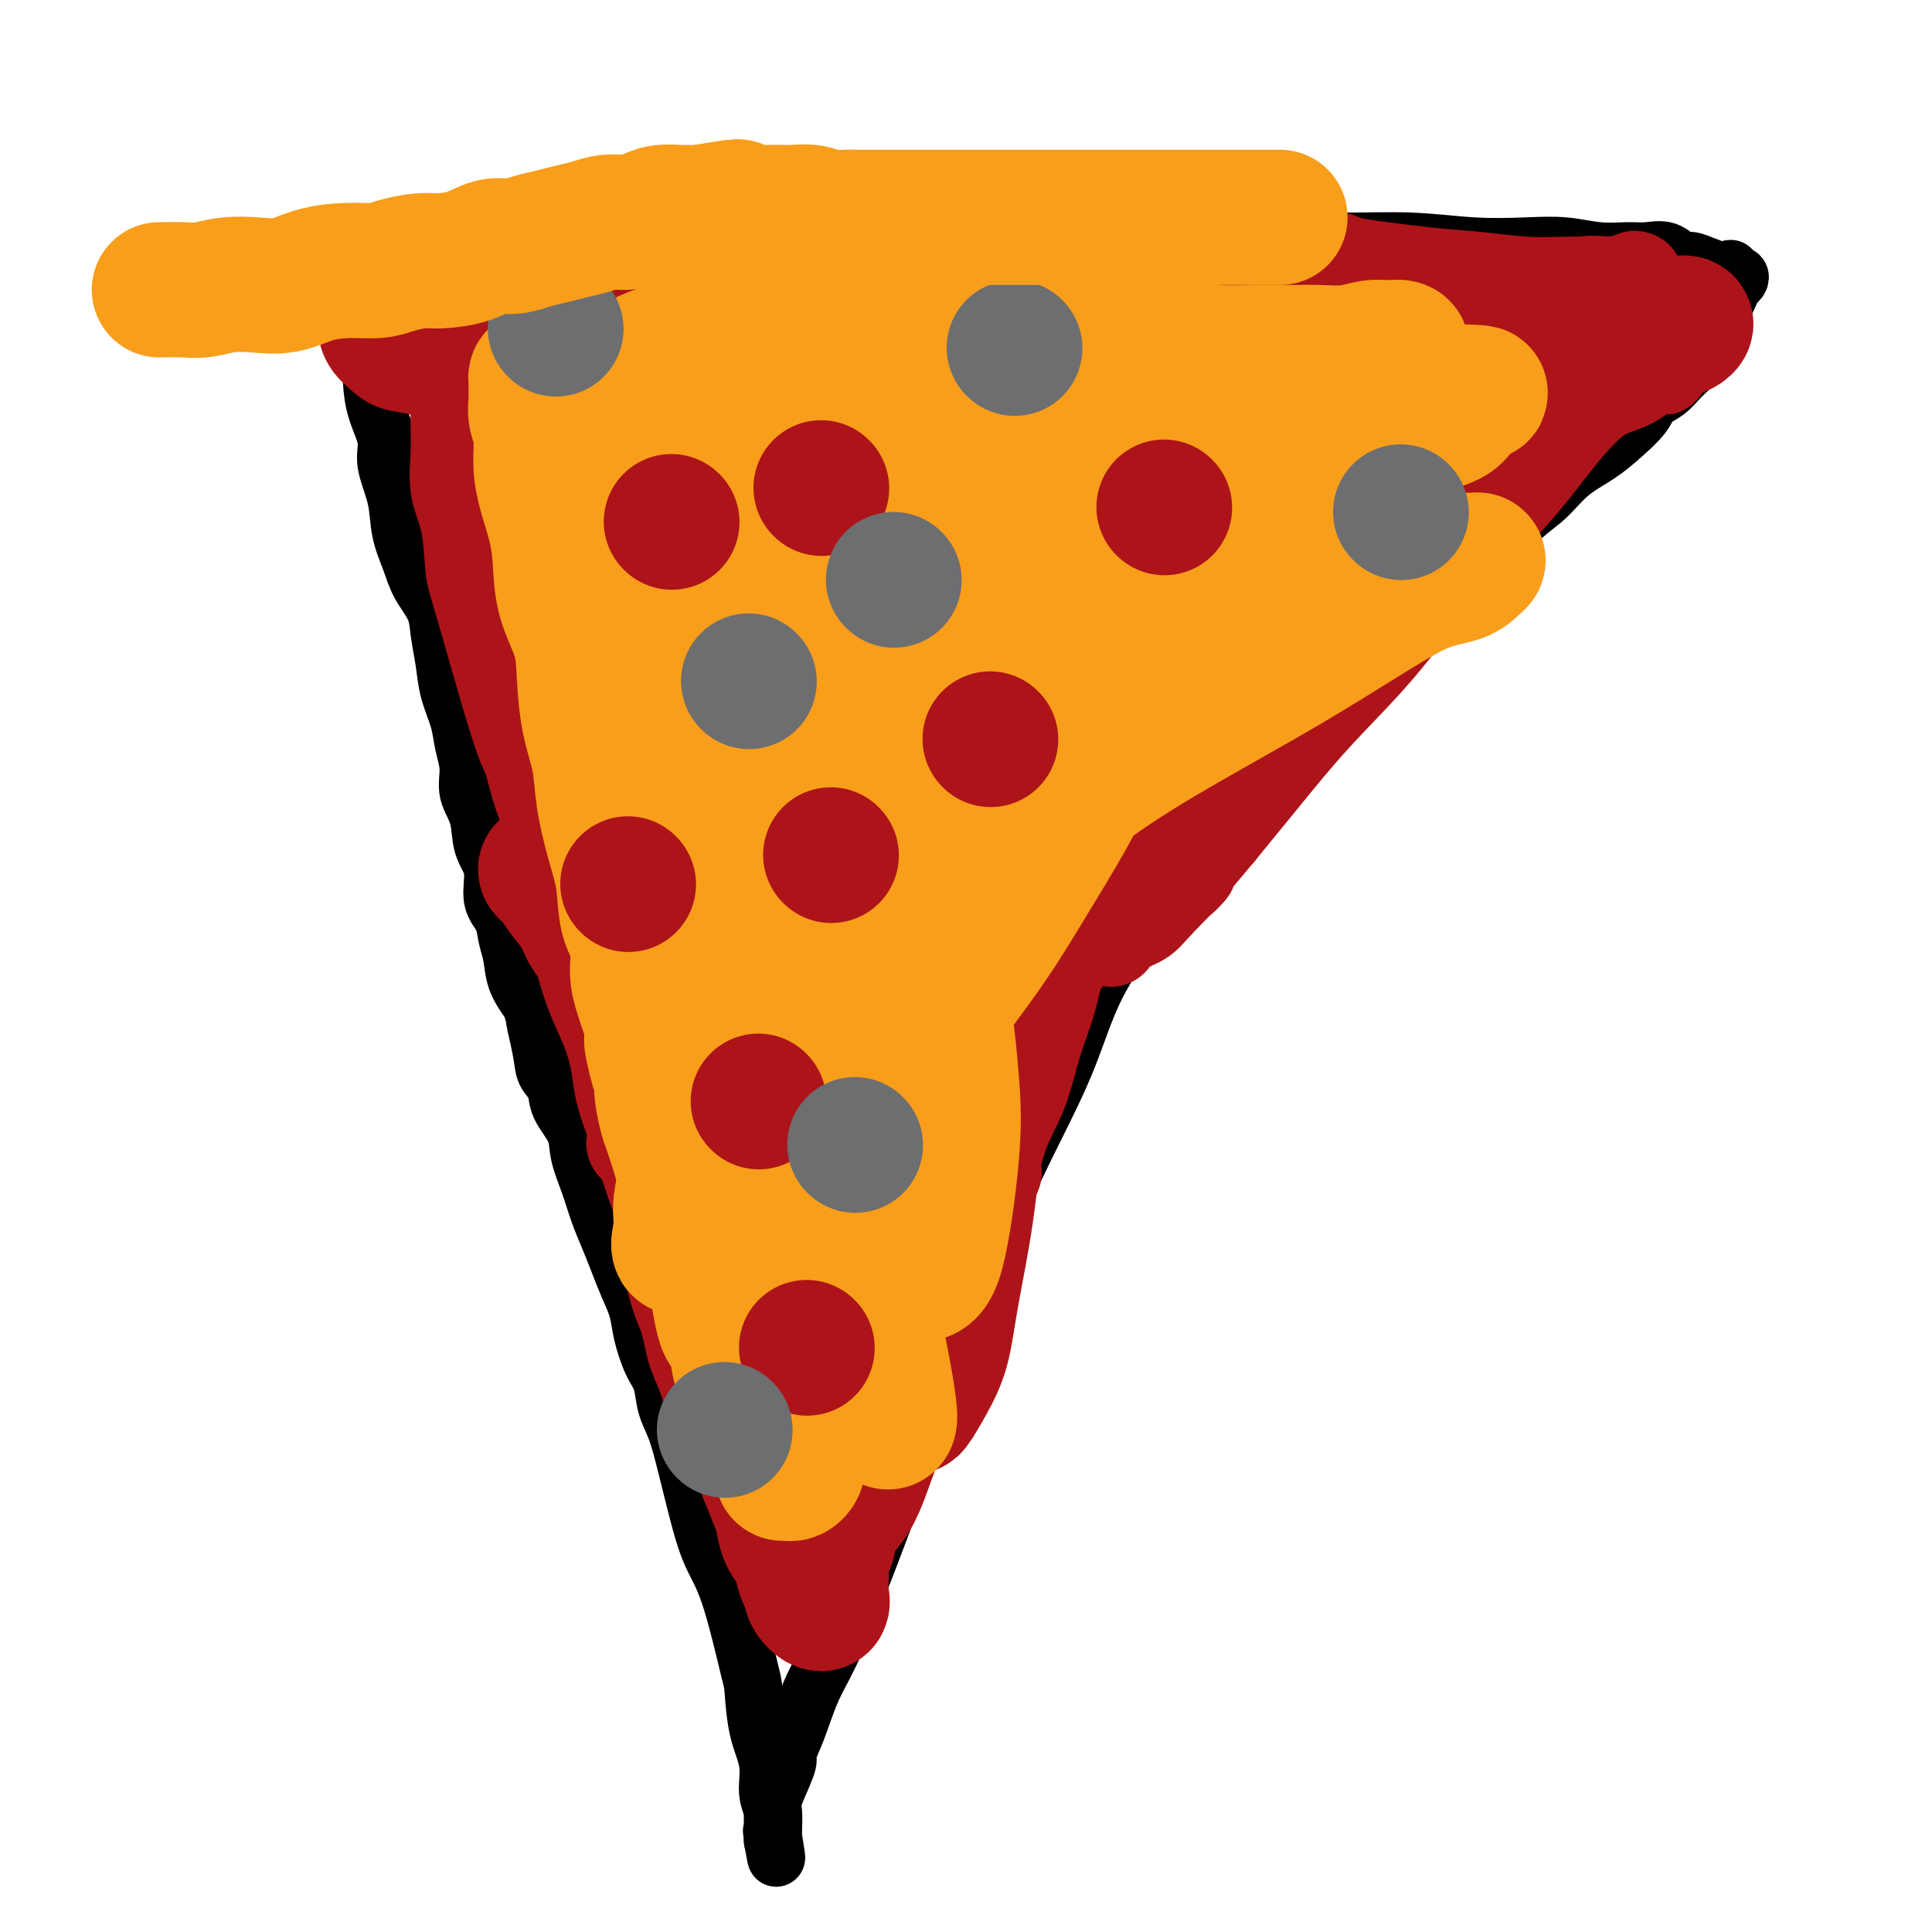 <svg viewBox='0 0 400 400' version='1.1' xmlns='http://www.w3.org/2000/svg' xmlns:xlink='http://www.w3.org/1999/xlink'><g fill='none' stroke='#000000' stroke-width='12' stroke-linecap='round' stroke-linejoin='round'><path d='M77,64c-0.003,1.661 -0.007,3.322 0,5c0.007,1.678 0.024,3.373 0,5c-0.024,1.627 -0.091,3.185 0,5c0.091,1.815 0.338,3.887 1,6c0.662,2.113 1.739,4.266 2,6c0.261,1.734 -0.293,3.050 0,5c0.293,1.950 1.434,4.534 2,7c0.566,2.466 0.557,4.815 1,7c0.443,2.185 1.337,4.207 2,6c0.663,1.793 1.094,3.356 2,5c0.906,1.644 2.288,3.370 3,5c0.712,1.630 0.754,3.166 1,5c0.246,1.834 0.697,3.967 1,6c0.303,2.033 0.457,3.968 1,6c0.543,2.032 1.473,4.162 2,6c0.527,1.838 0.651,3.383 1,5c0.349,1.617 0.925,3.305 1,5c0.075,1.695 -0.350,3.398 0,5c0.350,1.602 1.474,3.103 2,5c0.526,1.897 0.456,4.191 1,6c0.544,1.809 1.704,3.133 2,5c0.296,1.867 -0.273,4.277 0,6c0.273,1.723 1.388,2.760 2,4c0.612,1.240 0.721,2.683 1,4c0.279,1.317 0.729,2.508 1,4c0.271,1.492 0.363,3.283 1,5c0.637,1.717 1.818,3.358 3,5'/><path d='M110,208c4.351,15.835 1.727,6.422 1,4c-0.727,-2.422 0.443,2.147 1,5c0.557,2.853 0.502,3.990 1,5c0.498,1.010 1.551,1.892 2,3c0.449,1.108 0.294,2.441 1,4c0.706,1.559 2.272,3.343 3,5c0.728,1.657 0.618,3.187 1,5c0.382,1.813 1.257,3.908 2,6c0.743,2.092 1.355,4.180 2,6c0.645,1.820 1.324,3.373 2,5c0.676,1.627 1.350,3.327 2,5c0.650,1.673 1.277,3.317 2,5c0.723,1.683 1.541,3.405 2,5c0.459,1.595 0.560,3.064 1,5c0.440,1.936 1.220,4.339 2,6c0.780,1.661 1.559,2.578 2,4c0.441,1.422 0.543,3.348 1,5c0.457,1.652 1.268,3.029 2,5c0.732,1.971 1.383,4.535 2,7c0.617,2.465 1.198,4.829 2,8c0.802,3.171 1.824,7.147 3,10c1.176,2.853 2.505,4.582 4,9c1.495,4.418 3.156,11.525 4,15c0.844,3.475 0.871,3.317 1,5c0.129,1.683 0.360,5.208 1,8c0.640,2.792 1.688,4.853 2,7c0.312,2.147 -0.113,4.382 0,6c0.113,1.618 0.762,2.619 1,4c0.238,1.381 0.064,3.141 0,4c-0.064,0.859 -0.018,0.817 0,1c0.018,0.183 0.009,0.592 0,1'/><path d='M160,381c1.392,7.634 0.373,1.219 0,-1c-0.373,-2.219 -0.100,-0.243 0,0c0.100,0.243 0.026,-1.247 0,-2c-0.026,-0.753 -0.005,-0.769 0,-1c0.005,-0.231 -0.005,-0.678 0,-1c0.005,-0.322 0.024,-0.517 0,-1c-0.024,-0.483 -0.092,-1.252 0,-2c0.092,-0.748 0.345,-1.475 1,-3c0.655,-1.525 1.714,-3.847 2,-5c0.286,-1.153 -0.199,-1.135 0,-2c0.199,-0.865 1.084,-2.613 2,-5c0.916,-2.387 1.864,-5.415 3,-8c1.136,-2.585 2.459,-4.729 4,-8c1.541,-3.271 3.300,-7.671 5,-12c1.700,-4.329 3.343,-8.588 5,-13c1.657,-4.412 3.329,-8.977 5,-14c1.671,-5.023 3.340,-10.504 5,-15c1.660,-4.496 3.311,-8.008 5,-12c1.689,-3.992 3.417,-8.462 5,-13c1.583,-4.538 3.022,-9.142 5,-14c1.978,-4.858 4.497,-9.970 7,-15c2.503,-5.030 4.990,-9.977 7,-15c2.010,-5.023 3.541,-10.122 6,-15c2.459,-4.878 5.845,-9.537 9,-14c3.155,-4.463 6.077,-8.732 9,-13'/><path d='M245,177c4.460,-6.554 6.610,-9.440 10,-13c3.390,-3.560 8.019,-7.793 12,-12c3.981,-4.207 7.313,-8.388 11,-12c3.687,-3.612 7.730,-6.654 11,-9c3.270,-2.346 5.767,-3.996 10,-8c4.233,-4.004 10.203,-10.363 14,-14c3.797,-3.637 5.420,-4.552 7,-6c1.580,-1.448 3.118,-3.427 5,-5c1.882,-1.573 4.107,-2.738 6,-4c1.893,-1.262 3.455,-2.620 5,-4c1.545,-1.380 3.075,-2.781 4,-4c0.925,-1.219 1.245,-2.255 2,-3c0.755,-0.745 1.946,-1.198 3,-2c1.054,-0.802 1.970,-1.951 3,-3c1.030,-1.049 2.174,-1.996 3,-3c0.826,-1.004 1.335,-2.065 2,-3c0.665,-0.935 1.488,-1.746 2,-3c0.512,-1.254 0.715,-2.952 1,-4c0.285,-1.048 0.652,-1.447 1,-2c0.348,-0.553 0.676,-1.259 1,-2c0.324,-0.741 0.644,-1.518 1,-2c0.356,-0.482 0.750,-0.668 1,-1c0.250,-0.332 0.357,-0.809 0,-1c-0.357,-0.191 -1.179,-0.095 -2,0'/><path d='M358,57c0.957,-2.735 -0.152,-0.573 -1,0c-0.848,0.573 -1.437,-0.442 -2,-1c-0.563,-0.558 -1.102,-0.657 -2,-1c-0.898,-0.343 -2.156,-0.929 -3,-1c-0.844,-0.071 -1.273,0.374 -2,0c-0.727,-0.374 -1.753,-1.568 -3,-2c-1.247,-0.432 -2.716,-0.102 -4,0c-1.284,0.102 -2.382,-0.024 -4,0c-1.618,0.024 -3.756,0.199 -6,0c-2.244,-0.199 -4.595,-0.771 -7,-1c-2.405,-0.229 -4.863,-0.116 -8,0c-3.137,0.116 -6.952,0.235 -11,0c-4.048,-0.235 -8.328,-0.823 -13,-1c-4.672,-0.177 -9.735,0.059 -15,0c-5.265,-0.059 -10.731,-0.411 -16,-1c-5.269,-0.589 -10.341,-1.416 -15,-2c-4.659,-0.584 -8.906,-0.927 -13,-1c-4.094,-0.073 -8.034,0.124 -12,0c-3.966,-0.124 -7.956,-0.570 -12,-1c-4.044,-0.430 -8.140,-0.845 -12,-1c-3.860,-0.155 -7.483,-0.051 -11,0c-3.517,0.051 -6.927,0.048 -11,0c-4.073,-0.048 -8.809,-0.141 -13,0c-4.191,0.141 -7.835,0.514 -12,1c-4.165,0.486 -8.850,1.083 -13,2c-4.150,0.917 -7.766,2.154 -12,3c-4.234,0.846 -9.085,1.301 -13,2c-3.915,0.699 -6.895,1.641 -12,3c-5.105,1.359 -12.336,3.135 -16,4c-3.664,0.865 -3.761,0.819 -6,1c-2.239,0.181 -6.619,0.591 -11,1'/><path d='M67,61c-16.494,2.963 -10.228,1.869 -10,2c0.228,0.131 -5.581,1.485 -9,2c-3.419,0.515 -4.446,0.190 -6,0c-1.554,-0.190 -3.633,-0.247 -5,0c-1.367,0.247 -2.022,0.797 -2,1c0.022,0.203 0.721,0.058 1,0c0.279,-0.058 0.140,-0.029 0,0'/></g>
<g fill='none' stroke='#AD1419' stroke-width='12' stroke-linecap='round' stroke-linejoin='round'><path d='M85,73c0.549,0.570 1.099,1.139 2,2c0.901,0.861 2.154,2.013 3,3c0.846,0.987 1.284,1.809 2,3c0.716,1.191 1.708,2.752 3,5c1.292,2.248 2.882,5.184 4,8c1.118,2.816 1.765,5.512 3,9c1.235,3.488 3.060,7.768 5,12c1.940,4.232 3.996,8.416 6,13c2.004,4.584 3.957,9.568 6,15c2.043,5.432 4.177,11.314 6,17c1.823,5.686 3.335,11.178 5,17c1.665,5.822 3.483,11.974 5,17c1.517,5.026 2.732,8.927 4,13c1.268,4.073 2.588,8.317 4,12c1.412,3.683 2.914,6.803 4,10c1.086,3.197 1.755,6.471 3,10c1.245,3.529 3.066,7.313 4,11c0.934,3.687 0.981,7.276 1,11c0.019,3.724 0.009,7.582 0,10c-0.009,2.418 -0.018,3.395 0,5c0.018,1.605 0.061,3.840 0,5c-0.061,1.160 -0.226,1.247 0,2c0.226,0.753 0.844,2.171 1,3c0.156,0.829 -0.150,1.069 0,2c0.150,0.931 0.757,2.552 1,3c0.243,0.448 0.121,-0.276 0,-1'/><path d='M157,290c0.501,5.224 0.253,-1.717 0,-7c-0.253,-5.283 -0.513,-8.910 -1,-14c-0.487,-5.090 -1.202,-11.645 -2,-18c-0.798,-6.355 -1.678,-12.511 -2,-19c-0.322,-6.489 -0.086,-13.310 0,-19c0.086,-5.690 0.023,-10.250 0,-17c-0.023,-6.750 -0.006,-15.689 0,-26c0.006,-10.311 0.002,-21.994 0,-27c-0.002,-5.006 -0.000,-3.335 0,-3c0.000,0.335 0.000,-0.667 0,-1c-0.000,-0.333 -0.000,0.002 0,1c0.000,0.998 0.000,2.659 1,6c1.000,3.341 3.000,8.361 4,11c1.000,2.639 1.000,2.897 1,3c-0.000,0.103 -0.000,0.052 0,0'/></g>
<g fill='none' stroke='#AD1419' stroke-width='20' stroke-linecap='round' stroke-linejoin='round'><path d='M191,175c0.426,1.539 0.852,3.079 1,5c0.148,1.921 0.019,4.224 0,7c-0.019,2.776 0.074,6.025 0,10c-0.074,3.975 -0.314,8.676 -1,13c-0.686,4.324 -1.818,8.272 -3,13c-1.182,4.728 -2.415,10.238 -4,15c-1.585,4.762 -3.521,8.777 -5,13c-1.479,4.223 -2.502,8.654 -4,12c-1.498,3.346 -3.471,5.606 -5,8c-1.529,2.394 -2.615,4.921 -4,7c-1.385,2.079 -3.068,3.709 -4,5c-0.932,1.291 -1.112,2.242 -2,3c-0.888,0.758 -2.483,1.325 -3,2c-0.517,0.675 0.043,1.460 0,2c-0.043,0.540 -0.688,0.835 -1,1c-0.312,0.165 -0.290,0.199 0,0c0.290,-0.199 0.848,-0.631 1,-1c0.152,-0.369 -0.103,-0.673 0,-1c0.103,-0.327 0.564,-0.675 1,-1c0.436,-0.325 0.848,-0.626 1,-1c0.152,-0.374 0.043,-0.821 0,-1c-0.043,-0.179 -0.022,-0.089 0,0'/><path d='M132,237c-0.668,-0.024 -1.336,-0.048 1,-3c2.336,-2.952 7.675,-8.832 11,-12c3.325,-3.168 4.638,-3.623 7,-5c2.362,-1.377 5.775,-3.674 9,-6c3.225,-2.326 6.261,-4.680 9,-7c2.739,-2.320 5.181,-4.607 7,-7c1.819,-2.393 3.016,-4.894 4,-7c0.984,-2.106 1.753,-3.817 2,-6c0.247,-2.183 -0.030,-4.837 0,-7c0.030,-2.163 0.367,-3.836 0,-6c-0.367,-2.164 -1.438,-4.820 -2,-7c-0.562,-2.180 -0.615,-3.885 -1,-6c-0.385,-2.115 -1.101,-4.641 -2,-7c-0.899,-2.359 -1.979,-4.551 -3,-7c-1.021,-2.449 -1.982,-5.153 -3,-7c-1.018,-1.847 -2.091,-2.835 -3,-4c-0.909,-1.165 -1.654,-2.505 -2,-3c-0.346,-0.495 -0.295,-0.143 -1,0c-0.705,0.143 -2.167,0.079 -3,0c-0.833,-0.079 -1.038,-0.173 -2,0c-0.962,0.173 -2.682,0.614 -4,1c-1.318,0.386 -2.233,0.719 -3,1c-0.767,0.281 -1.386,0.512 -2,1c-0.614,0.488 -1.222,1.233 -2,2c-0.778,0.767 -1.724,1.556 -2,3c-0.276,1.444 0.118,3.543 0,6c-0.118,2.457 -0.748,5.274 -1,9c-0.252,3.726 -0.126,8.363 0,13'/><path d='M146,166c-0.398,7.056 -0.894,10.696 -1,16c-0.106,5.304 0.178,12.270 0,19c-0.178,6.730 -0.819,13.223 -1,20c-0.181,6.777 0.099,13.839 0,19c-0.099,5.161 -0.576,8.420 0,16c0.576,7.580 2.206,19.479 3,25c0.794,5.521 0.752,4.662 1,5c0.248,0.338 0.787,1.871 1,3c0.213,1.129 0.099,1.854 0,2c-0.099,0.146 -0.185,-0.285 0,-1c0.185,-0.715 0.641,-1.712 1,-2c0.359,-0.288 0.622,0.133 1,0c0.378,-0.133 0.871,-0.821 1,-1c0.129,-0.179 -0.105,0.149 0,0c0.105,-0.149 0.550,-0.776 1,-1c0.450,-0.224 0.905,-0.046 1,0c0.095,0.046 -0.170,-0.039 0,0c0.170,0.039 0.777,0.203 1,0c0.223,-0.203 0.064,-0.772 0,-1c-0.064,-0.228 -0.032,-0.114 0,0'/><path d='M102,59c-0.528,1.326 -1.056,2.652 -2,4c-0.944,1.348 -2.306,2.719 -3,4c-0.694,1.281 -0.722,2.473 -1,4c-0.278,1.527 -0.806,3.389 -1,5c-0.194,1.611 -0.054,2.971 0,4c0.054,1.029 0.021,1.726 0,3c-0.021,1.274 -0.030,3.126 0,5c0.030,1.874 0.100,3.770 0,6c-0.100,2.230 -0.371,4.793 0,7c0.371,2.207 1.384,4.058 2,7c0.616,2.942 0.835,6.976 1,9c0.165,2.024 0.274,2.037 2,8c1.726,5.963 5.067,17.874 7,24c1.933,6.126 2.456,6.465 3,8c0.544,1.535 1.108,4.267 2,7c0.892,2.733 2.112,5.469 3,8c0.888,2.531 1.444,4.859 2,7c0.556,2.141 1.112,4.094 2,6c0.888,1.906 2.107,3.763 3,5c0.893,1.237 1.461,1.853 2,3c0.539,1.147 1.051,2.824 2,4c0.949,1.176 2.337,1.851 3,3c0.663,1.149 0.602,2.771 1,4c0.398,1.229 1.257,2.065 2,3c0.743,0.935 1.372,1.967 2,3'/><path d='M134,210c2.454,4.648 1.088,3.770 1,4c-0.088,0.230 1.100,1.570 2,3c0.900,1.430 1.512,2.951 2,4c0.488,1.049 0.852,1.626 1,2c0.148,0.374 0.078,0.543 0,1c-0.078,0.457 -0.165,1.200 0,2c0.165,0.800 0.583,1.655 1,3c0.417,1.345 0.832,3.178 1,4c0.168,0.822 0.088,0.633 0,1c-0.088,0.367 -0.183,1.290 0,2c0.183,0.710 0.646,1.208 1,2c0.354,0.792 0.601,1.878 1,3c0.399,1.122 0.951,2.279 1,3c0.049,0.721 -0.405,1.005 0,2c0.405,0.995 1.671,2.701 2,4c0.329,1.299 -0.278,2.192 0,3c0.278,0.808 1.440,1.530 2,3c0.560,1.470 0.519,3.688 1,5c0.481,1.312 1.483,1.718 2,3c0.517,1.282 0.549,3.442 1,5c0.451,1.558 1.320,2.515 2,4c0.680,1.485 1.170,3.497 2,5c0.830,1.503 1.998,2.495 3,4c1.002,1.505 1.837,3.523 2,5c0.163,1.477 -0.345,2.414 0,4c0.345,1.586 1.542,3.820 2,5c0.458,1.180 0.178,1.305 0,2c-0.178,0.695 -0.254,1.959 0,3c0.254,1.041 0.838,1.857 1,3c0.162,1.143 -0.096,2.612 0,4c0.096,1.388 0.548,2.694 1,4'/><path d='M166,312c0.818,4.586 0.864,3.550 1,4c0.136,0.450 0.362,2.387 1,4c0.638,1.613 1.688,2.903 2,4c0.312,1.097 -0.113,2.000 0,3c0.113,1.000 0.763,2.096 1,3c0.237,0.904 0.060,1.616 0,2c-0.060,0.384 -0.002,0.440 0,1c0.002,0.560 -0.052,1.623 0,2c0.052,0.377 0.209,0.067 0,0c-0.209,-0.067 -0.785,0.110 -1,0c-0.215,-0.110 -0.071,-0.508 0,-1c0.071,-0.492 0.068,-1.078 0,-2c-0.068,-0.922 -0.203,-2.178 0,-3c0.203,-0.822 0.743,-1.208 1,-2c0.257,-0.792 0.232,-1.991 1,-3c0.768,-1.009 2.328,-1.829 3,-3c0.672,-1.171 0.454,-2.695 1,-4c0.546,-1.305 1.854,-2.392 3,-4c1.146,-1.608 2.130,-3.736 3,-6c0.870,-2.264 1.626,-4.665 3,-8c1.374,-3.335 3.365,-7.604 5,-11c1.635,-3.396 2.912,-5.921 4,-9c1.088,-3.079 1.985,-6.714 3,-10c1.015,-3.286 2.147,-6.225 3,-9c0.853,-2.775 1.426,-5.388 2,-8'/><path d='M202,252c5.409,-13.908 3.431,-8.177 3,-8c-0.431,0.177 0.685,-5.199 2,-9c1.315,-3.801 2.830,-6.027 4,-9c1.170,-2.973 1.994,-6.693 3,-10c1.006,-3.307 2.194,-6.201 3,-9c0.806,-2.799 1.231,-5.502 2,-7c0.769,-1.498 1.882,-1.789 3,-5c1.118,-3.211 2.240,-9.341 3,-13c0.760,-3.659 1.159,-4.848 2,-7c0.841,-2.152 2.125,-5.267 3,-8c0.875,-2.733 1.342,-5.082 2,-7c0.658,-1.918 1.508,-3.403 3,-5c1.492,-1.597 3.627,-3.304 5,-5c1.373,-1.696 1.984,-3.380 3,-5c1.016,-1.620 2.437,-3.177 4,-5c1.563,-1.823 3.268,-3.911 5,-6c1.732,-2.089 3.491,-4.178 5,-6c1.509,-1.822 2.766,-3.376 4,-5c1.234,-1.624 2.444,-3.319 4,-5c1.556,-1.681 3.458,-3.348 5,-5c1.542,-1.652 2.724,-3.288 4,-5c1.276,-1.712 2.648,-3.498 4,-5c1.352,-1.502 2.686,-2.719 4,-4c1.314,-1.281 2.609,-2.627 4,-4c1.391,-1.373 2.878,-2.774 4,-4c1.122,-1.226 1.878,-2.279 3,-3c1.122,-0.721 2.610,-1.111 4,-2c1.390,-0.889 2.682,-2.278 4,-3c1.318,-0.722 2.662,-0.778 4,-1c1.338,-0.222 2.669,-0.611 4,-1'/><path d='M309,81c3.007,-1.265 2.525,-0.926 3,-1c0.475,-0.074 1.905,-0.559 3,-1c1.095,-0.441 1.853,-0.836 3,-1c1.147,-0.164 2.684,-0.096 4,0c1.316,0.096 2.412,0.222 3,0c0.588,-0.222 0.669,-0.791 2,-1c1.331,-0.209 3.914,-0.056 5,0c1.086,0.056 0.676,0.016 1,0c0.324,-0.016 1.381,-0.008 2,0c0.619,0.008 0.801,0.016 1,0c0.199,-0.016 0.415,-0.057 1,0c0.585,0.057 1.539,0.212 2,0c0.461,-0.212 0.429,-0.789 1,-1c0.571,-0.211 1.745,-0.054 2,0c0.255,0.054 -0.408,0.007 0,0c0.408,-0.007 1.888,0.027 2,0c0.112,-0.027 -1.143,-0.116 -2,0c-0.857,0.116 -1.314,0.438 -2,1c-0.686,0.562 -1.600,1.364 -3,2c-1.400,0.636 -3.286,1.106 -5,2c-1.714,0.894 -3.257,2.211 -5,4c-1.743,1.789 -3.687,4.051 -6,7c-2.313,2.949 -4.997,6.584 -9,11c-4.003,4.416 -9.327,9.611 -14,15c-4.673,5.389 -8.696,10.970 -13,16c-4.304,5.030 -8.890,9.508 -13,14c-4.110,4.492 -7.746,8.998 -11,13c-3.254,4.002 -6.127,7.501 -9,11'/><path d='M252,172c-12.647,14.965 -6.766,8.879 -6,8c0.766,-0.879 -3.584,3.451 -6,6c-2.416,2.549 -2.898,3.318 -4,4c-1.102,0.682 -2.825,1.277 -4,2c-1.175,0.723 -1.801,1.575 -2,2c-0.199,0.425 0.028,0.422 0,0c-0.028,-0.422 -0.311,-1.262 0,-2c0.311,-0.738 1.217,-1.372 2,-2c0.783,-0.628 1.443,-1.250 3,-3c1.557,-1.750 4.013,-4.628 6,-7c1.987,-2.372 3.507,-4.237 8,-11c4.493,-6.763 11.959,-18.423 16,-24c4.041,-5.577 4.657,-5.070 7,-8c2.343,-2.930 6.413,-9.297 10,-14c3.587,-4.703 6.689,-7.743 10,-11c3.311,-3.257 6.829,-6.730 10,-10c3.171,-3.270 5.995,-6.337 9,-9c3.005,-2.663 6.192,-4.922 9,-7c2.808,-2.078 5.236,-3.975 7,-6c1.764,-2.025 2.864,-4.178 4,-6c1.136,-1.822 2.307,-3.313 3,-4c0.693,-0.687 0.907,-0.571 1,-1c0.093,-0.429 0.066,-1.402 0,-2c-0.066,-0.598 -0.172,-0.820 0,-1c0.172,-0.180 0.623,-0.318 0,0c-0.623,0.318 -2.321,1.091 -4,2c-1.679,0.909 -3.340,1.955 -5,3'/><path d='M326,71c-2.315,1.271 -3.601,2.448 -6,4c-2.399,1.552 -5.911,3.477 -10,6c-4.089,2.523 -8.756,5.643 -14,9c-5.244,3.357 -11.067,6.952 -17,11c-5.933,4.048 -11.978,8.548 -18,13c-6.022,4.452 -12.022,8.857 -17,13c-4.978,4.143 -8.933,8.024 -12,11c-3.067,2.976 -5.245,5.046 -7,7c-1.755,1.954 -3.086,3.792 -4,5c-0.914,1.208 -1.411,1.785 -1,2c0.411,0.215 1.730,0.066 2,0c0.270,-0.066 -0.510,-0.051 1,-1c1.510,-0.949 5.310,-2.862 9,-5c3.690,-2.138 7.270,-4.501 13,-8c5.730,-3.499 13.610,-8.134 21,-13c7.390,-4.866 14.290,-9.964 21,-14c6.710,-4.036 13.231,-7.010 18,-10c4.769,-2.990 7.788,-5.995 10,-8c2.212,-2.005 3.617,-3.009 5,-4c1.383,-0.991 2.743,-1.969 4,-3c1.257,-1.031 2.411,-2.116 3,-3c0.589,-0.884 0.615,-1.566 1,-2c0.385,-0.434 1.131,-0.619 2,-2c0.869,-1.381 1.863,-3.959 2,-5c0.137,-1.041 -0.581,-0.545 0,-1c0.581,-0.455 2.461,-1.862 3,-3c0.539,-1.138 -0.262,-2.007 0,-3c0.262,-0.993 1.586,-2.112 2,-3c0.414,-0.888 -0.081,-1.547 0,-2c0.081,-0.453 0.737,-0.701 1,-1c0.263,-0.299 0.131,-0.650 0,-1'/><path d='M338,60c1.535,-3.784 -0.129,-1.745 -1,-1c-0.871,0.745 -0.950,0.196 -2,0c-1.050,-0.196 -3.071,-0.041 -5,0c-1.929,0.041 -3.766,-0.034 -6,0c-2.234,0.034 -4.866,0.178 -8,0c-3.134,-0.178 -6.768,-0.676 -10,-1c-3.232,-0.324 -6.060,-0.472 -11,-1c-4.940,-0.528 -11.993,-1.436 -15,-2c-3.007,-0.564 -1.969,-0.785 -3,-1c-1.031,-0.215 -4.130,-0.426 -7,-1c-2.870,-0.574 -5.511,-1.513 -8,-2c-2.489,-0.487 -4.827,-0.523 -8,-1c-3.173,-0.477 -7.182,-1.396 -11,-2c-3.818,-0.604 -7.446,-0.894 -11,-1c-3.554,-0.106 -7.033,-0.028 -10,0c-2.967,0.028 -5.420,0.008 -8,0c-2.580,-0.008 -5.285,-0.003 -8,0c-2.715,0.003 -5.440,0.004 -8,0c-2.560,-0.004 -4.955,-0.012 -8,0c-3.045,0.012 -6.739,0.045 -10,0c-3.261,-0.045 -6.088,-0.166 -9,0c-2.912,0.166 -5.909,0.621 -9,1c-3.091,0.379 -6.277,0.683 -9,1c-2.723,0.317 -4.982,0.648 -8,1c-3.018,0.352 -6.795,0.724 -10,1c-3.205,0.276 -5.837,0.455 -9,1c-3.163,0.545 -6.858,1.455 -10,2c-3.142,0.545 -5.730,0.724 -8,1c-2.270,0.276 -4.220,0.650 -6,1c-1.780,0.350 -3.390,0.675 -5,1'/><path d='M97,57c-12.332,1.424 -6.162,-0.016 -5,0c1.162,0.016 -2.683,1.488 -5,2c-2.317,0.512 -3.104,0.063 -4,0c-0.896,-0.063 -1.901,0.258 -3,1c-1.099,0.742 -2.292,1.903 -3,3c-0.708,1.097 -0.930,2.128 -1,3c-0.070,0.872 0.013,1.586 0,2c-0.013,0.414 -0.122,0.530 0,1c0.122,0.470 0.475,1.295 1,2c0.525,0.705 1.221,1.292 2,2c0.779,0.708 1.642,1.538 3,2c1.358,0.462 3.211,0.555 5,1c1.789,0.445 3.515,1.241 6,2c2.485,0.759 5.729,1.481 9,2c3.271,0.519 6.568,0.837 11,1c4.432,0.163 10.000,0.173 16,0c6.000,-0.173 12.431,-0.529 19,-1c6.569,-0.471 13.274,-1.056 20,-2c6.726,-0.944 13.471,-2.247 20,-3c6.529,-0.753 12.841,-0.957 19,-1c6.159,-0.043 12.164,0.076 18,0c5.836,-0.076 11.504,-0.345 17,0c5.496,0.345 10.822,1.305 16,2c5.178,0.695 10.210,1.124 15,2c4.790,0.876 9.340,2.199 14,3c4.660,0.801 9.431,1.079 13,2c3.569,0.921 5.936,2.484 8,3c2.064,0.516 3.825,-0.015 5,0c1.175,0.015 1.764,0.576 2,1c0.236,0.424 0.118,0.712 0,1'/><path d='M315,88c11.146,2.161 2.510,0.562 -2,0c-4.510,-0.562 -4.895,-0.088 -7,0c-2.105,0.088 -5.929,-0.211 -10,-1c-4.071,-0.789 -8.390,-2.068 -14,-3c-5.610,-0.932 -12.510,-1.519 -20,-2c-7.490,-0.481 -15.571,-0.858 -22,-1c-6.429,-0.142 -11.207,-0.049 -23,0c-11.793,0.049 -30.601,0.054 -41,0c-10.399,-0.054 -12.390,-0.168 -16,0c-3.610,0.168 -8.838,0.619 -13,1c-4.162,0.381 -7.258,0.692 -10,1c-2.742,0.308 -5.130,0.614 -7,1c-1.870,0.386 -3.221,0.852 -3,1c0.221,0.148 2.014,-0.022 3,0c0.986,0.022 1.164,0.237 4,0c2.836,-0.237 8.328,-0.925 16,-2c7.672,-1.075 17.523,-2.537 28,-4c10.477,-1.463 21.578,-2.928 32,-4c10.422,-1.072 20.163,-1.751 28,-2c7.837,-0.249 13.768,-0.067 19,0c5.232,0.067 9.763,0.018 13,0c3.237,-0.018 5.178,-0.005 7,0c1.822,0.005 3.524,0.003 3,0c-0.524,-0.003 -3.273,-0.006 -8,0c-4.727,0.006 -11.432,0.022 -20,0c-8.568,-0.022 -18.999,-0.083 -30,0c-11.001,0.083 -22.572,0.309 -33,1c-10.428,0.691 -19.714,1.845 -29,3'/><path d='M160,77c-22.335,0.952 -18.174,1.333 -19,2c-0.826,0.667 -6.640,1.620 -10,2c-3.360,0.380 -4.267,0.187 -5,0c-0.733,-0.187 -1.291,-0.369 1,-1c2.291,-0.631 7.432,-1.710 12,-3c4.568,-1.290 8.562,-2.791 23,-6c14.438,-3.209 39.319,-8.125 52,-11c12.681,-2.875 13.163,-3.710 16,-4c2.837,-0.290 8.028,-0.036 12,0c3.972,0.036 6.726,-0.146 9,0c2.274,0.146 4.070,0.622 6,1c1.930,0.378 3.995,0.660 5,1c1.005,0.340 0.950,0.740 1,1c0.050,0.260 0.203,0.381 -2,0c-2.203,-0.381 -6.764,-1.265 -13,-2c-6.236,-0.735 -14.149,-1.322 -23,-2c-8.851,-0.678 -18.641,-1.449 -28,-2c-9.359,-0.551 -18.287,-0.883 -26,-1c-7.713,-0.117 -14.211,-0.018 -20,0c-5.789,0.018 -10.867,-0.044 -15,0c-4.133,0.044 -7.320,0.194 -10,0c-2.680,-0.194 -4.853,-0.734 -6,-1c-1.147,-0.266 -1.267,-0.259 -1,0c0.267,0.259 0.919,0.771 1,1c0.081,0.229 -0.411,0.175 1,1c1.411,0.825 4.726,2.530 8,4c3.274,1.470 6.507,2.706 11,4c4.493,1.294 10.247,2.647 16,4'/><path d='M156,65c9.786,2.786 16.250,2.750 21,3c4.750,0.250 7.786,0.786 9,1c1.214,0.214 0.607,0.107 0,0'/></g>
<g fill='none' stroke='#AD1419' stroke-width='28' stroke-linecap='round' stroke-linejoin='round'><path d='M220,162c0.286,0.444 0.572,0.889 0,3c-0.572,2.111 -2.001,5.890 -4,10c-1.999,4.110 -4.567,8.552 -8,14c-3.433,5.448 -7.732,11.903 -11,18c-3.268,6.097 -5.506,11.836 -8,17c-2.494,5.164 -5.243,9.754 -7,13c-1.757,3.246 -2.520,5.149 -3,7c-0.480,1.851 -0.677,3.651 -1,5c-0.323,1.349 -0.772,2.248 -1,2c-0.228,-0.248 -0.233,-1.641 0,-3c0.233,-1.359 0.706,-2.683 1,-5c0.294,-2.317 0.410,-5.626 1,-9c0.590,-3.374 1.653,-6.811 3,-11c1.347,-4.189 2.978,-9.128 5,-14c2.022,-4.872 4.435,-9.675 7,-15c2.565,-5.325 5.284,-11.171 8,-17c2.716,-5.829 5.431,-11.641 8,-17c2.569,-5.359 4.992,-10.266 7,-16c2.008,-5.734 3.602,-12.294 5,-18c1.398,-5.706 2.599,-10.559 3,-15c0.401,-4.441 0.003,-8.469 0,-11c-0.003,-2.531 0.391,-3.565 0,-4c-0.391,-0.435 -1.567,-0.271 -2,0c-0.433,0.271 -0.124,0.649 -1,2c-0.876,1.351 -2.938,3.676 -5,6'/><path d='M217,104c-2.394,3.266 -4.378,7.432 -7,14c-2.622,6.568 -5.883,15.539 -9,25c-3.117,9.461 -6.089,19.411 -9,29c-2.911,9.589 -5.761,18.815 -8,28c-2.239,9.185 -3.868,18.328 -5,25c-1.132,6.672 -1.768,10.874 -2,19c-0.232,8.126 -0.059,20.178 0,27c0.059,6.822 0.005,8.416 0,10c-0.005,1.584 0.039,3.159 0,5c-0.039,1.841 -0.162,3.949 0,5c0.162,1.051 0.609,1.046 1,0c0.391,-1.046 0.725,-3.131 1,-5c0.275,-1.869 0.493,-3.520 1,-7c0.507,-3.480 1.305,-8.788 2,-15c0.695,-6.212 1.286,-13.329 2,-22c0.714,-8.671 1.550,-18.897 2,-28c0.450,-9.103 0.515,-17.082 1,-25c0.485,-7.918 1.390,-15.773 2,-22c0.610,-6.227 0.927,-10.825 1,-15c0.073,-4.175 -0.096,-7.927 0,-11c0.096,-3.073 0.458,-5.467 0,-8c-0.458,-2.533 -1.737,-5.206 -3,-7c-1.263,-1.794 -2.509,-2.709 -4,-3c-1.491,-0.291 -3.225,0.041 -5,1c-1.775,0.959 -3.589,2.546 -6,6c-2.411,3.454 -5.418,8.776 -9,16c-3.582,7.224 -7.738,16.350 -11,26c-3.262,9.650 -5.631,19.825 -8,30'/><path d='M144,202c-3.644,14.071 -3.253,21.250 -3,29c0.253,7.750 0.370,16.071 1,23c0.630,6.929 1.773,12.465 4,17c2.227,4.535 5.537,8.070 9,11c3.463,2.930 7.080,5.255 10,7c2.920,1.745 5.142,2.912 9,3c3.858,0.088 9.350,-0.901 12,-1c2.650,-0.099 2.457,0.693 3,0c0.543,-0.693 1.823,-2.872 3,-5c1.177,-2.128 2.251,-4.204 3,-7c0.749,-2.796 1.172,-6.313 2,-11c0.828,-4.687 2.060,-10.545 3,-17c0.940,-6.455 1.589,-13.508 2,-21c0.411,-7.492 0.583,-15.424 1,-23c0.417,-7.576 1.080,-14.797 1,-22c-0.080,-7.203 -0.902,-14.389 -2,-21c-1.098,-6.611 -2.472,-12.648 -4,-18c-1.528,-5.352 -3.211,-10.020 -5,-14c-1.789,-3.980 -3.685,-7.273 -5,-9c-1.315,-1.727 -2.051,-1.886 -3,-2c-0.949,-0.114 -2.113,-0.181 -3,0c-0.887,0.181 -1.496,0.611 -3,3c-1.504,2.389 -3.901,6.739 -7,13c-3.099,6.261 -6.899,14.434 -10,23c-3.101,8.566 -5.502,17.527 -7,26c-1.498,8.473 -2.094,16.459 -2,23c0.094,6.541 0.876,11.637 2,16c1.124,4.363 2.590,7.994 4,11c1.410,3.006 2.764,5.386 4,7c1.236,1.614 2.353,2.461 3,3c0.647,0.539 0.823,0.769 1,1'/><path d='M167,247c1.854,3.522 0.490,1.326 0,0c-0.490,-1.326 -0.104,-1.780 0,-3c0.104,-1.220 -0.073,-3.204 0,-6c0.073,-2.796 0.397,-6.405 1,-11c0.603,-4.595 1.485,-10.175 2,-15c0.515,-4.825 0.662,-8.894 1,-15c0.338,-6.106 0.865,-14.249 1,-18c0.135,-3.751 -0.122,-3.110 0,-4c0.122,-0.890 0.624,-3.312 1,-5c0.376,-1.688 0.627,-2.643 1,-3c0.373,-0.357 0.870,-0.115 1,0c0.130,0.115 -0.107,0.105 0,1c0.107,0.895 0.557,2.695 1,4c0.443,1.305 0.879,2.113 1,4c0.121,1.887 -0.073,4.852 0,8c0.073,3.148 0.412,6.479 1,10c0.588,3.521 1.423,7.232 2,11c0.577,3.768 0.896,7.595 1,11c0.104,3.405 -0.005,6.390 0,9c0.005,2.610 0.126,4.847 0,7c-0.126,2.153 -0.498,4.223 -1,6c-0.502,1.777 -1.135,3.261 -2,5c-0.865,1.739 -1.961,3.734 -3,5c-1.039,1.266 -2.020,1.805 -3,3c-0.980,1.195 -1.959,3.047 -3,4c-1.041,0.953 -2.145,1.008 -3,1c-0.855,-0.008 -1.461,-0.079 -2,0c-0.539,0.079 -1.011,0.308 -2,0c-0.989,-0.308 -2.494,-1.154 -4,-2'/><path d='M158,254c-2.609,-0.975 -3.633,-2.912 -5,-5c-1.367,-2.088 -3.077,-4.328 -5,-7c-1.923,-2.672 -4.057,-5.778 -6,-9c-1.943,-3.222 -3.693,-6.560 -5,-9c-1.307,-2.440 -2.169,-3.982 -4,-8c-1.831,-4.018 -4.630,-10.511 -6,-14c-1.370,-3.489 -1.313,-3.975 -2,-5c-0.687,-1.025 -2.120,-2.589 -3,-4c-0.880,-1.411 -1.208,-2.670 -2,-4c-0.792,-1.330 -2.048,-2.731 -3,-4c-0.952,-1.269 -1.602,-2.405 -2,-3c-0.398,-0.595 -0.545,-0.649 -1,-1c-0.455,-0.351 -1.217,-1.000 -1,-1c0.217,-0.000 1.413,0.647 2,1c0.587,0.353 0.566,0.410 1,1c0.434,0.590 1.323,1.712 2,3c0.677,1.288 1.144,2.740 2,4c0.856,1.260 2.103,2.327 3,4c0.897,1.673 1.444,3.951 2,6c0.556,2.049 1.121,3.870 2,6c0.879,2.130 2.071,4.571 3,7c0.929,2.429 1.596,4.846 2,7c0.404,2.154 0.544,4.044 1,6c0.456,1.956 1.228,3.978 2,6'/><path d='M135,231c2.218,6.954 1.764,5.338 2,6c0.236,0.662 1.161,3.603 2,6c0.839,2.397 1.591,4.249 2,6c0.409,1.751 0.476,3.401 1,5c0.524,1.599 1.506,3.146 2,5c0.494,1.854 0.502,4.013 1,7c0.498,2.987 1.488,6.801 2,9c0.512,2.199 0.546,2.783 1,4c0.454,1.217 1.329,3.069 2,5c0.671,1.931 1.139,3.942 2,6c0.861,2.058 2.115,4.163 3,6c0.885,1.837 1.402,3.405 2,5c0.598,1.595 1.277,3.217 2,5c0.723,1.783 1.489,3.726 2,5c0.511,1.274 0.766,1.879 1,3c0.234,1.121 0.445,2.758 1,4c0.555,1.242 1.453,2.089 2,3c0.547,0.911 0.743,1.885 1,3c0.257,1.115 0.577,2.370 1,3c0.423,0.630 0.951,0.635 1,1c0.049,0.365 -0.379,1.091 0,2c0.379,0.909 1.566,2.000 2,2c0.434,-0.000 0.116,-1.093 0,-2c-0.116,-0.907 -0.031,-1.629 0,-3c0.031,-1.371 0.009,-3.392 0,-6c-0.009,-2.608 -0.004,-5.804 0,-9'/><path d='M170,312c-0.417,-5.025 -1.460,-7.587 -2,-11c-0.540,-3.413 -0.576,-7.677 -1,-12c-0.424,-4.323 -1.236,-8.704 -2,-13c-0.764,-4.296 -1.482,-8.508 -2,-12c-0.518,-3.492 -0.838,-6.263 -3,-15c-2.162,-8.737 -6.167,-23.438 -8,-32c-1.833,-8.562 -1.493,-10.984 -2,-15c-0.507,-4.016 -1.860,-9.625 -3,-14c-1.140,-4.375 -2.067,-7.516 -3,-11c-0.933,-3.484 -1.870,-7.311 -3,-11c-1.130,-3.689 -2.451,-7.240 -4,-11c-1.549,-3.760 -3.325,-7.729 -5,-12c-1.675,-4.271 -3.248,-8.843 -5,-13c-1.752,-4.157 -3.684,-7.898 -5,-11c-1.316,-3.102 -2.016,-5.564 -3,-8c-0.984,-2.436 -2.251,-4.845 -3,-7c-0.749,-2.155 -0.979,-4.055 -2,-6c-1.021,-1.945 -2.833,-3.936 -4,-6c-1.167,-2.064 -1.688,-4.203 -2,-6c-0.312,-1.797 -0.416,-3.252 -1,-5c-0.584,-1.748 -1.647,-3.790 -2,-5c-0.353,-1.210 0.003,-1.590 0,-2c-0.003,-0.410 -0.364,-0.850 0,-1c0.364,-0.150 1.452,-0.010 2,0c0.548,0.010 0.554,-0.109 1,0c0.446,0.109 1.332,0.446 2,1c0.668,0.554 1.117,1.324 2,2c0.883,0.676 2.199,1.259 3,2c0.801,0.741 1.086,1.640 2,3c0.914,1.360 2.457,3.180 4,5'/><path d='M121,86c3.616,2.820 4.656,3.370 7,5c2.344,1.630 5.994,4.341 10,7c4.006,2.659 8.370,5.266 13,7c4.630,1.734 9.526,2.593 14,4c4.474,1.407 8.525,3.361 13,4c4.475,0.639 9.372,-0.036 13,0c3.628,0.036 5.986,0.782 13,0c7.014,-0.782 18.685,-3.091 26,-5c7.315,-1.909 10.273,-3.419 15,-5c4.727,-1.581 11.223,-3.233 17,-5c5.777,-1.767 10.836,-3.651 15,-5c4.164,-1.349 7.432,-2.165 10,-3c2.568,-0.835 4.434,-1.688 6,-2c1.566,-0.312 2.830,-0.082 4,0c1.170,0.082 2.245,0.016 3,0c0.755,-0.016 1.189,0.018 1,0c-0.189,-0.018 -1.002,-0.090 -1,0c0.002,0.090 0.819,0.341 0,1c-0.819,0.659 -3.274,1.726 -6,2c-2.726,0.274 -5.725,-0.246 -10,0c-4.275,0.246 -9.827,1.257 -17,2c-7.173,0.743 -15.966,1.218 -26,2c-10.034,0.782 -21.310,1.869 -32,3c-10.690,1.131 -20.793,2.304 -29,3c-8.207,0.696 -14.517,0.916 -20,1c-5.483,0.084 -10.140,0.033 -13,0c-2.860,-0.033 -3.924,-0.047 -5,0c-1.076,0.047 -2.165,0.156 -2,0c0.165,-0.156 1.582,-0.578 3,-1'/><path d='M143,101c-4.315,0.089 3.397,0.313 10,0c6.603,-0.313 12.097,-1.163 19,-2c6.903,-0.837 15.217,-1.660 23,-3c7.783,-1.340 15.037,-3.196 22,-5c6.963,-1.804 13.637,-3.557 18,-5c4.363,-1.443 6.417,-2.574 8,-3c1.583,-0.426 2.694,-0.145 3,0c0.306,0.145 -0.195,0.153 -2,0c-1.805,-0.153 -4.914,-0.467 -9,0c-4.086,0.467 -9.149,1.715 -15,3c-5.851,1.285 -12.489,2.607 -20,5c-7.511,2.393 -15.894,5.857 -23,9c-7.106,3.143 -12.934,5.963 -18,9c-5.066,3.037 -9.368,6.289 -12,9c-2.632,2.711 -3.593,4.880 -4,7c-0.407,2.120 -0.258,4.190 0,6c0.258,1.810 0.626,3.361 2,5c1.374,1.639 3.752,3.366 6,5c2.248,1.634 4.364,3.176 7,4c2.636,0.824 5.793,0.929 9,1c3.207,0.071 6.466,0.107 9,0c2.534,-0.107 4.343,-0.358 6,-1c1.657,-0.642 3.162,-1.676 4,-3c0.838,-1.324 1.007,-2.940 1,-5c-0.007,-2.060 -0.192,-4.565 -2,-7c-1.808,-2.435 -5.239,-4.802 -10,-7c-4.761,-2.198 -10.854,-4.228 -17,-5c-6.146,-0.772 -12.347,-0.285 -18,0c-5.653,0.285 -10.758,0.367 -15,1c-4.242,0.633 -7.621,1.816 -11,3'/><path d='M114,122c-7.650,1.012 -4.776,1.542 -4,2c0.776,0.458 -0.545,0.845 -1,1c-0.455,0.155 -0.044,0.079 1,0c1.044,-0.079 2.719,-0.160 6,0c3.281,0.160 8.167,0.562 14,0c5.833,-0.562 12.613,-2.089 19,-4c6.387,-1.911 12.382,-4.206 23,-7c10.618,-2.794 25.861,-6.086 33,-8c7.139,-1.914 6.175,-2.452 10,-3c3.825,-0.548 12.438,-1.108 19,-2c6.562,-0.892 11.073,-2.115 16,-3c4.927,-0.885 10.270,-1.430 15,-2c4.730,-0.570 8.848,-1.165 13,-2c4.152,-0.835 8.339,-1.910 12,-3c3.661,-1.090 6.795,-2.195 10,-3c3.205,-0.805 6.480,-1.310 9,-2c2.520,-0.690 4.284,-1.564 6,-3c1.716,-1.436 3.386,-3.434 5,-5c1.614,-1.566 3.174,-2.700 5,-4c1.826,-1.300 3.917,-2.765 5,-4c1.083,-1.235 1.157,-2.239 2,-3c0.843,-0.761 2.453,-1.277 3,-2c0.547,-0.723 0.029,-1.651 0,-2c-0.029,-0.349 0.430,-0.119 0,0c-0.430,0.119 -1.751,0.129 -3,0c-1.249,-0.129 -2.428,-0.395 -4,0c-1.572,0.395 -3.539,1.453 -5,2c-1.461,0.547 -2.418,0.585 -4,1c-1.582,0.415 -3.791,1.208 -6,2'/><path d='M313,68c-3.589,1.117 -5.061,1.410 -7,2c-1.939,0.590 -4.344,1.479 -7,2c-2.656,0.521 -5.562,0.676 -8,1c-2.438,0.324 -4.409,0.819 -6,1c-1.591,0.181 -2.802,0.049 -4,0c-1.198,-0.049 -2.384,-0.013 -4,0c-1.616,0.013 -3.661,0.003 -5,0c-1.339,-0.003 -1.971,-0.001 -2,0c-0.029,0.001 0.543,0.000 0,0c-0.543,-0.000 -2.203,-0.000 -3,0c-0.797,0.000 -0.732,0.000 -1,0c-0.268,-0.000 -0.869,-0.000 -1,0c-0.131,0.000 0.207,0.000 0,0c-0.207,-0.000 -0.961,-0.001 -1,0c-0.039,0.001 0.636,0.004 1,0c0.364,-0.004 0.416,-0.015 0,0c-0.416,0.015 -1.299,0.056 3,-1c4.299,-1.056 13.779,-3.210 19,-4c5.221,-0.790 6.182,-0.215 8,0c1.818,0.215 4.491,0.072 7,0c2.509,-0.072 4.853,-0.072 7,0c2.147,0.072 4.097,0.215 6,0c1.903,-0.215 3.757,-0.790 5,-1c1.243,-0.210 1.873,-0.057 3,0c1.127,0.057 2.751,0.016 4,0c1.249,-0.016 2.125,-0.008 3,0'/><path d='M330,68c6.888,-0.155 2.608,-0.041 2,0c-0.608,0.041 2.457,0.011 4,0c1.543,-0.011 1.565,-0.003 2,0c0.435,0.003 1.282,0.001 2,0c0.718,-0.001 1.306,-0.001 2,0c0.694,0.001 1.495,0.001 2,0c0.505,-0.001 0.715,-0.004 1,0c0.285,0.004 0.645,0.015 1,0c0.355,-0.015 0.705,-0.056 1,0c0.295,0.056 0.535,0.207 1,0c0.465,-0.207 1.156,-0.774 1,-1c-0.156,-0.226 -1.158,-0.113 -2,0c-0.842,0.113 -1.525,0.224 -3,0c-1.475,-0.224 -3.741,-0.785 -6,-1c-2.259,-0.215 -4.511,-0.086 -8,0c-3.489,0.086 -8.217,0.128 -14,0c-5.783,-0.128 -12.623,-0.428 -19,0c-6.377,0.428 -12.291,1.583 -18,2c-5.709,0.417 -11.211,0.096 -16,0c-4.789,-0.096 -8.863,0.033 -13,0c-4.137,-0.033 -8.335,-0.227 -13,0c-4.665,0.227 -9.797,0.876 -15,1c-5.203,0.124 -10.477,-0.276 -16,0c-5.523,0.276 -11.295,1.228 -17,2c-5.705,0.772 -11.344,1.363 -16,2c-4.656,0.637 -8.328,1.318 -12,2'/><path d='M161,75c-8.712,1.155 -7.992,1.041 -9,1c-1.008,-0.041 -3.743,-0.011 -6,0c-2.257,0.011 -4.035,0.003 -6,0c-1.965,-0.003 -4.116,-0.000 -6,0c-1.884,0.000 -3.499,-0.003 -7,0c-3.501,0.003 -8.886,0.011 -12,0c-3.114,-0.011 -3.955,-0.040 -5,0c-1.045,0.040 -2.294,0.151 -3,0c-0.706,-0.151 -0.869,-0.562 -1,-1c-0.131,-0.438 -0.231,-0.901 0,-1c0.231,-0.099 0.793,0.166 1,0c0.207,-0.166 0.059,-0.762 0,-1c-0.059,-0.238 -0.030,-0.119 0,0'/></g>
<g fill='none' stroke='#F99E1B' stroke-width='28' stroke-linecap='round' stroke-linejoin='round'><path d='M118,101c0.267,0.229 0.535,0.459 1,2c0.465,1.541 1.128,4.394 2,8c0.872,3.606 1.951,7.964 3,12c1.049,4.036 2.066,7.748 3,12c0.934,4.252 1.785,9.042 3,13c1.215,3.958 2.795,7.084 4,10c1.205,2.916 2.035,5.623 3,8c0.965,2.377 2.065,4.425 3,6c0.935,1.575 1.704,2.679 2,3c0.296,0.321 0.119,-0.140 0,0c-0.119,0.140 -0.182,0.883 0,1c0.182,0.117 0.608,-0.390 1,-1c0.392,-0.610 0.751,-1.322 1,-2c0.249,-0.678 0.387,-1.323 1,-3c0.613,-1.677 1.702,-4.388 3,-7c1.298,-2.612 2.807,-5.127 5,-9c2.193,-3.873 5.071,-9.105 9,-14c3.929,-4.895 8.910,-9.454 13,-14c4.090,-4.546 7.291,-9.078 10,-12c2.709,-2.922 4.927,-4.233 7,-6c2.073,-1.767 4.000,-3.990 6,-5c2.000,-1.010 4.072,-0.807 6,-1c1.928,-0.193 3.711,-0.783 6,-1c2.289,-0.217 5.082,-0.062 8,0c2.918,0.062 5.959,0.031 9,0'/><path d='M227,101c5.846,-0.023 5.961,0.919 8,2c2.039,1.081 6.003,2.301 9,3c2.997,0.699 5.029,0.877 8,2c2.971,1.123 6.882,3.191 10,4c3.118,0.809 5.445,0.360 8,1c2.555,0.640 5.339,2.368 8,3c2.661,0.632 5.201,0.169 10,0c4.799,-0.169 11.858,-0.043 15,0c3.142,0.043 2.366,0.004 2,0c-0.366,-0.004 -0.324,0.027 0,0c0.324,-0.027 0.928,-0.112 1,0c0.072,0.112 -0.388,0.422 -1,1c-0.612,0.578 -1.375,1.423 -3,2c-1.625,0.577 -4.111,0.886 -7,2c-2.889,1.114 -6.182,3.035 -11,6c-4.818,2.965 -11.161,6.975 -18,11c-6.839,4.025 -14.174,8.065 -21,12c-6.826,3.935 -13.143,7.766 -19,12c-5.857,4.234 -11.252,8.870 -16,13c-4.748,4.130 -8.848,7.755 -13,11c-4.152,3.245 -8.356,6.111 -12,9c-3.644,2.889 -6.727,5.801 -10,9c-3.273,3.199 -6.736,6.686 -10,10c-3.264,3.314 -6.328,6.456 -9,9c-2.672,2.544 -4.951,4.491 -7,7c-2.049,2.509 -3.870,5.581 -5,8c-1.130,2.419 -1.571,4.184 -2,6c-0.429,1.816 -0.846,3.681 -1,5c-0.154,1.319 -0.044,2.091 0,3c0.044,0.909 0.022,1.954 0,3'/><path d='M141,255c-1.129,4.484 0.047,3.194 1,3c0.953,-0.194 1.682,0.708 3,2c1.318,1.292 3.227,2.972 5,4c1.773,1.028 3.412,1.402 5,2c1.588,0.598 3.126,1.419 5,2c1.874,0.581 4.083,0.923 6,1c1.917,0.077 3.541,-0.111 6,0c2.459,0.111 5.752,0.519 8,0c2.248,-0.519 3.451,-1.967 5,-3c1.549,-1.033 3.444,-1.651 5,-2c1.556,-0.349 2.774,-0.428 4,-5c1.226,-4.572 2.460,-13.636 3,-20c0.540,-6.364 0.386,-10.027 0,-15c-0.386,-4.973 -1.006,-11.254 -2,-17c-0.994,-5.746 -2.364,-10.955 -4,-16c-1.636,-5.045 -3.538,-9.924 -6,-14c-2.462,-4.076 -5.484,-7.350 -8,-10c-2.516,-2.650 -4.527,-4.678 -7,-7c-2.473,-2.322 -5.409,-4.938 -9,-7c-3.591,-2.062 -7.838,-3.568 -11,-5c-3.162,-1.432 -5.239,-2.789 -7,-4c-1.761,-1.211 -3.204,-2.275 -4,-3c-0.796,-0.725 -0.943,-1.111 -1,-2c-0.057,-0.889 -0.024,-2.279 0,-3c0.024,-0.721 0.041,-0.771 0,-1c-0.041,-0.229 -0.138,-0.636 0,-1c0.138,-0.364 0.511,-0.685 1,-1c0.489,-0.315 1.093,-0.623 2,-1c0.907,-0.377 2.116,-0.822 4,-1c1.884,-0.178 4.442,-0.089 7,0'/><path d='M152,131c3.859,0.368 7.005,2.287 10,4c2.995,1.713 5.837,3.219 9,5c3.163,1.781 6.645,3.837 9,6c2.355,2.163 3.584,4.432 5,7c1.416,2.568 3.021,5.436 4,8c0.979,2.564 1.333,4.823 2,7c0.667,2.177 1.647,4.270 2,6c0.353,1.730 0.081,3.096 0,4c-0.081,0.904 0.030,1.347 0,2c-0.030,0.653 -0.202,1.516 -1,2c-0.798,0.484 -2.221,0.589 -3,1c-0.779,0.411 -0.914,1.127 -4,1c-3.086,-0.127 -9.122,-1.099 -12,-2c-2.878,-0.901 -2.597,-1.732 -3,-3c-0.403,-1.268 -1.489,-2.975 -2,-5c-0.511,-2.025 -0.448,-4.369 -1,-7c-0.552,-2.631 -1.719,-5.549 -3,-8c-1.281,-2.451 -2.675,-4.435 -4,-7c-1.325,-2.565 -2.580,-5.710 -4,-8c-1.420,-2.290 -3.005,-3.725 -4,-5c-0.995,-1.275 -1.399,-2.391 -3,-5c-1.601,-2.609 -4.399,-6.710 -6,-9c-1.601,-2.290 -2.003,-2.768 -3,-4c-0.997,-1.232 -2.588,-3.217 -4,-5c-1.412,-1.783 -2.647,-3.365 -4,-5c-1.353,-1.635 -2.826,-3.325 -4,-5c-1.174,-1.675 -2.050,-3.336 -3,-5c-0.950,-1.664 -1.975,-3.332 -3,-5'/><path d='M122,96c-5.676,-8.374 -2.865,-5.309 -2,-5c0.865,0.309 -0.215,-2.137 -1,-4c-0.785,-1.863 -1.275,-3.144 -2,-4c-0.725,-0.856 -1.687,-1.288 -2,-2c-0.313,-0.712 0.021,-1.705 0,-2c-0.021,-0.295 -0.398,0.109 -1,0c-0.602,-0.109 -1.429,-0.732 -2,-1c-0.571,-0.268 -0.886,-0.183 -1,0c-0.114,0.183 -0.027,0.462 0,1c0.027,0.538 -0.007,1.335 0,2c0.007,0.665 0.057,1.196 0,2c-0.057,0.804 -0.219,1.879 0,3c0.219,1.121 0.819,2.289 1,4c0.181,1.711 -0.056,3.967 0,6c0.056,2.033 0.404,3.843 1,6c0.596,2.157 1.441,4.660 2,7c0.559,2.340 0.831,4.518 1,7c0.169,2.482 0.234,5.270 1,8c0.766,2.730 2.232,5.402 3,8c0.768,2.598 0.838,5.123 1,8c0.162,2.877 0.415,6.107 1,9c0.585,2.893 1.503,5.449 2,8c0.497,2.551 0.572,5.096 1,8c0.428,2.904 1.210,6.166 2,9c0.790,2.834 1.587,5.239 2,8c0.413,2.761 0.442,5.878 1,8c0.558,2.122 1.644,3.249 2,5c0.356,1.751 -0.020,4.125 0,6c0.020,1.875 0.434,3.250 1,5c0.566,1.750 1.283,3.875 2,6'/><path d='M135,212c3.279,17.661 0.476,6.814 0,4c-0.476,-2.814 1.377,2.405 2,5c0.623,2.595 0.018,2.567 0,4c-0.018,1.433 0.551,4.327 1,6c0.449,1.673 0.778,2.124 2,6c1.222,3.876 3.338,11.177 4,14c0.662,2.823 -0.131,1.168 0,2c0.131,0.832 1.186,4.150 2,6c0.814,1.850 1.387,2.233 2,5c0.613,2.767 1.266,7.920 2,10c0.734,2.080 1.547,1.088 2,2c0.453,0.912 0.544,3.727 1,6c0.456,2.273 1.275,4.003 2,6c0.725,1.997 1.356,4.262 2,6c0.644,1.738 1.300,2.949 2,4c0.700,1.051 1.444,1.943 2,3c0.556,1.057 0.923,2.280 1,3c0.077,0.720 -0.137,0.936 0,1c0.137,0.064 0.624,-0.023 1,0c0.376,0.023 0.640,0.155 1,0c0.360,-0.155 0.818,-0.597 1,-1c0.182,-0.403 0.090,-0.768 0,-1c-0.090,-0.232 -0.178,-0.332 0,-1c0.178,-0.668 0.622,-1.905 1,-3c0.378,-1.095 0.689,-2.047 1,-3'/><path d='M167,296c0.282,-1.831 -0.012,-2.410 0,-4c0.012,-1.590 0.330,-4.191 1,-6c0.670,-1.809 1.693,-2.825 2,-5c0.307,-2.175 -0.102,-5.507 0,-8c0.102,-2.493 0.715,-4.146 2,-9c1.285,-4.854 3.241,-12.911 5,-18c1.759,-5.089 3.321,-7.212 5,-10c1.679,-2.788 3.475,-6.243 5,-10c1.525,-3.757 2.777,-7.817 5,-12c2.223,-4.183 5.416,-8.489 8,-12c2.584,-3.511 4.560,-6.226 7,-10c2.440,-3.774 5.346,-8.608 8,-13c2.654,-4.392 5.058,-8.342 7,-12c1.942,-3.658 3.422,-7.023 5,-10c1.578,-2.977 3.252,-5.564 5,-8c1.748,-2.436 3.568,-4.720 5,-7c1.432,-2.280 2.476,-4.557 4,-7c1.524,-2.443 3.529,-5.054 5,-7c1.471,-1.946 2.409,-3.229 4,-5c1.591,-1.771 3.834,-4.031 5,-6c1.166,-1.969 1.256,-3.646 2,-5c0.744,-1.354 2.142,-2.383 3,-4c0.858,-1.617 1.175,-3.822 2,-5c0.825,-1.178 2.157,-1.331 3,-2c0.843,-0.669 1.199,-1.856 2,-3c0.801,-1.144 2.049,-2.246 3,-3c0.951,-0.754 1.605,-1.161 2,-2c0.395,-0.839 0.529,-2.111 1,-3c0.471,-0.889 1.277,-1.397 2,-2c0.723,-0.603 1.361,-1.302 2,-2'/><path d='M277,86c2.949,-2.761 2.822,-1.164 3,-1c0.178,0.164 0.661,-1.107 1,-2c0.339,-0.893 0.533,-1.409 1,-2c0.467,-0.591 1.207,-1.259 2,-2c0.793,-0.741 1.637,-1.557 2,-2c0.363,-0.443 0.243,-0.515 1,-1c0.757,-0.485 2.390,-1.384 3,-2c0.610,-0.616 0.198,-0.951 0,-1c-0.198,-0.049 -0.183,0.187 0,0c0.183,-0.187 0.532,-0.796 0,-1c-0.532,-0.204 -1.946,-0.002 -3,0c-1.054,0.002 -1.748,-0.196 -3,0c-1.252,0.196 -3.061,0.785 -5,1c-1.939,0.215 -4.009,0.055 -6,0c-1.991,-0.055 -3.902,-0.003 -6,0c-2.098,0.003 -4.382,-0.041 -7,0c-2.618,0.041 -5.569,0.166 -8,0c-2.431,-0.166 -4.341,-0.623 -7,-1c-2.659,-0.377 -6.068,-0.675 -9,-1c-2.932,-0.325 -5.389,-0.675 -8,-1c-2.611,-0.325 -5.378,-0.623 -8,-1c-2.622,-0.377 -5.100,-0.834 -8,-1c-2.900,-0.166 -6.224,-0.041 -9,0c-2.776,0.041 -5.006,-0.003 -8,0c-2.994,0.003 -6.753,0.053 -10,0c-3.247,-0.053 -5.984,-0.210 -9,0c-3.016,0.210 -6.312,0.787 -9,1c-2.688,0.213 -4.768,0.061 -7,0c-2.232,-0.061 -4.616,-0.030 -7,0'/><path d='M153,69c-10.433,0.285 -7.017,0.498 -7,1c0.017,0.502 -3.367,1.295 -6,2c-2.633,0.705 -4.515,1.324 -6,2c-1.485,0.676 -2.574,1.411 -4,2c-1.426,0.589 -3.189,1.034 -5,2c-1.811,0.966 -3.669,2.455 -5,3c-1.331,0.545 -2.136,0.146 -2,0c0.136,-0.146 1.212,-0.038 2,0c0.788,0.038 1.289,0.006 2,0c0.711,-0.006 1.631,0.012 3,0c1.369,-0.012 3.188,-0.056 5,0c1.812,0.056 3.618,0.211 6,0c2.382,-0.211 5.341,-0.789 9,-1c3.659,-0.211 8.019,-0.057 13,0c4.981,0.057 10.584,0.015 16,0c5.416,-0.015 10.646,-0.004 16,0c5.354,0.004 10.832,0.000 16,0c5.168,-0.000 10.025,0.004 15,0c4.975,-0.004 10.069,-0.015 15,0c4.931,0.015 9.700,0.057 14,0c4.300,-0.057 8.130,-0.211 12,0c3.870,0.211 7.780,0.789 11,1c3.220,0.211 5.752,0.057 8,0c2.248,-0.057 4.214,-0.016 6,0c1.786,0.016 3.393,0.008 5,0'/><path d='M292,81c27.135,0.226 8.974,0.792 3,1c-5.974,0.208 0.241,0.059 3,0c2.759,-0.059 2.063,-0.029 2,0c-0.063,0.029 0.506,0.058 1,0c0.494,-0.058 0.913,-0.202 1,0c0.087,0.202 -0.159,0.750 0,1c0.159,0.250 0.721,0.202 1,0c0.279,-0.202 0.274,-0.559 0,0c-0.274,0.559 -0.818,2.033 -2,3c-1.182,0.967 -3.001,1.427 -5,2c-1.999,0.573 -4.178,1.261 -6,2c-1.822,0.739 -3.287,1.530 -6,3c-2.713,1.470 -6.674,3.618 -11,6c-4.326,2.382 -9.018,4.998 -14,8c-4.982,3.002 -10.253,6.388 -15,9c-4.747,2.612 -8.968,4.448 -13,7c-4.032,2.552 -7.874,5.818 -11,9c-3.126,3.182 -5.536,6.279 -8,9c-2.464,2.721 -4.983,5.064 -7,8c-2.017,2.936 -3.533,6.463 -5,10c-1.467,3.537 -2.885,7.083 -4,11c-1.115,3.917 -1.929,8.204 -3,12c-1.071,3.796 -2.400,7.102 -3,10c-0.600,2.898 -0.470,5.389 -1,8c-0.530,2.611 -1.719,5.340 -2,7c-0.281,1.660 0.347,2.249 0,3c-0.347,0.751 -1.670,1.664 -2,2c-0.330,0.336 0.334,0.096 0,0c-0.334,-0.096 -1.667,-0.048 -3,0'/><path d='M182,212c-0.968,-0.310 -0.887,-2.087 -1,-4c-0.113,-1.913 -0.420,-3.964 0,-7c0.420,-3.036 1.568,-7.057 3,-12c1.432,-4.943 3.148,-10.807 5,-17c1.852,-6.193 3.839,-12.713 6,-20c2.161,-7.287 4.495,-15.339 7,-22c2.505,-6.661 5.182,-11.930 8,-18c2.818,-6.070 5.778,-12.939 7,-16c1.222,-3.061 0.707,-2.312 1,-3c0.293,-0.688 1.396,-2.812 2,-3c0.604,-0.188 0.710,1.559 0,3c-0.710,1.441 -2.235,2.575 -4,5c-1.765,2.425 -3.769,6.139 -6,11c-2.231,4.861 -4.689,10.867 -8,18c-3.311,7.133 -7.476,15.391 -11,24c-3.524,8.609 -6.408,17.569 -9,26c-2.592,8.431 -4.894,16.335 -6,24c-1.106,7.665 -1.017,15.093 -1,22c0.017,6.907 -0.038,13.293 0,19c0.038,5.707 0.171,10.737 1,15c0.829,4.263 2.356,7.761 4,14c1.644,6.239 3.404,15.218 4,20c0.596,4.782 0.027,5.366 -5,-4c-5.027,-9.366 -14.514,-28.683 -24,-48'/><path d='M155,239c-4.850,-8.740 -2.473,-4.590 -2,-6c0.473,-1.410 -0.956,-8.382 -2,-13c-1.044,-4.618 -1.701,-6.883 -2,-10c-0.299,-3.117 -0.238,-7.085 0,-11c0.238,-3.915 0.653,-7.777 0,-10c-0.653,-2.223 -2.374,-2.806 0,-9c2.374,-6.194 8.843,-17.997 12,-23c3.157,-5.003 3.004,-3.204 4,-5c0.996,-1.796 3.143,-7.186 5,-11c1.857,-3.814 3.426,-6.054 5,-11c1.574,-4.946 3.155,-12.600 4,-16c0.845,-3.400 0.955,-2.546 1,-4c0.045,-1.454 0.024,-5.217 0,-8c-0.024,-2.783 -0.052,-4.585 0,-6c0.052,-1.415 0.185,-2.442 0,-3c-0.185,-0.558 -0.687,-0.647 -1,-1c-0.313,-0.353 -0.435,-0.969 -1,-1c-0.565,-0.031 -1.572,0.524 -2,0c-0.428,-0.524 -0.275,-2.126 -1,-3c-0.725,-0.874 -2.327,-1.020 -3,-2c-0.673,-0.980 -0.418,-2.794 -3,-3c-2.582,-0.206 -8.001,1.195 -10,2c-1.999,0.805 -0.578,1.014 0,1c0.578,-0.014 0.312,-0.252 0,0c-0.312,0.252 -0.671,0.996 0,2c0.671,1.004 2.373,2.270 3,3c0.627,0.730 0.179,0.923 0,1c-0.179,0.077 -0.090,0.039 0,0'/><path d='M152,105c1.259,0.293 2.518,0.585 4,1c1.482,0.415 3.188,0.952 5,2c1.812,1.048 3.729,2.606 6,4c2.271,1.394 4.896,2.625 7,4c2.104,1.375 3.686,2.894 5,4c1.314,1.106 2.358,1.800 3,3c0.642,1.200 0.881,2.905 1,4c0.119,1.095 0.119,1.578 0,2c-0.119,0.422 -0.358,0.781 -1,1c-0.642,0.219 -1.688,0.297 -3,0c-1.312,-0.297 -2.889,-0.969 -4,-2c-1.111,-1.031 -1.757,-2.420 -3,-4c-1.243,-1.580 -3.083,-3.350 -5,-6c-1.917,-2.650 -3.911,-6.179 -6,-9c-2.089,-2.821 -4.273,-4.934 -6,-7c-1.727,-2.066 -2.999,-4.084 -4,-5c-1.001,-0.916 -1.732,-0.729 -2,-1c-0.268,-0.271 -0.072,-1.001 0,-1c0.072,0.001 0.019,0.731 0,1c-0.019,0.269 -0.006,0.077 0,0c0.006,-0.077 0.003,-0.038 0,0'/></g>
<g fill='none' stroke='#AD1419' stroke-width='28' stroke-linecap='round' stroke-linejoin='round'><path d='M241,105c0.000,0.000 0.100,0.100 0.1,0.1'/><path d='M170,101c0.000,0.000 0.100,0.100 0.1,0.1'/><path d='M139,108c0.000,0.000 0.100,0.100 0.1,0.1'/><path d='M157,228c0.000,0.000 0.100,0.100 0.1,0.1'/><path d='M172,177c0.000,0.000 0.100,0.100 0.1,0.1'/><path d='M130,183c0.000,0.000 0.100,0.100 0.1,0.1'/><path d='M205,153c0.000,0.000 0.100,0.100 0.1,0.1'/><path d='M167,279c0.000,0.000 0.100,0.100 0.1,0.1'/></g>
<g fill='none' stroke='#6D6E70' stroke-width='28' stroke-linecap='round' stroke-linejoin='round'><path d='M290,106c0.000,0.000 0.100,0.100 0.1,0.1'/><path d='M210,72c0.000,0.000 0.100,0.100 0.1,0.1'/><path d='M185,120c0.000,0.000 0.100,0.100 0.1,0.1'/><path d='M115,68c0.000,0.000 0.100,0.100 0.1,0.1'/><path d='M155,141c0.000,0.000 0.100,0.100 0.1,0.1'/><path d='M177,237c0.000,0.000 0.100,0.100 0.1,0.1'/><path d='M150,296c0.000,0.000 0.100,0.100 0.1,0.1'/></g>
<g fill='none' stroke='#F99E1B' stroke-width='28' stroke-linecap='round' stroke-linejoin='round'><path d='M33,60c1.774,-0.029 3.547,-0.059 5,0c1.453,0.059 2.585,0.205 4,0c1.415,-0.205 3.115,-0.763 5,-1c1.885,-0.237 3.957,-0.154 6,0c2.043,0.154 4.057,0.378 6,0c1.943,-0.378 3.815,-1.359 6,-2c2.185,-0.641 4.683,-0.942 7,-1c2.317,-0.058 4.453,0.126 6,0c1.547,-0.126 2.503,-0.563 4,-1c1.497,-0.437 3.534,-0.873 5,-1c1.466,-0.127 2.363,0.054 4,0c1.637,-0.054 4.016,-0.343 6,-1c1.984,-0.657 3.573,-1.682 5,-2c1.427,-0.318 2.692,0.070 4,0c1.308,-0.070 2.660,-0.597 4,-1c1.340,-0.403 2.668,-0.682 4,-1c1.332,-0.318 2.667,-0.677 4,-1c1.333,-0.323 2.663,-0.612 4,-1c1.337,-0.388 2.682,-0.874 4,-1c1.318,-0.126 2.610,0.110 4,0c1.390,-0.110 2.878,-0.566 4,-1c1.122,-0.434 1.879,-0.848 3,-1c1.121,-0.152 2.606,-0.044 4,0c1.394,0.044 2.697,0.022 4,0'/><path d='M145,44c13.796,-2.321 5.286,-0.622 3,0c-2.286,0.622 1.650,0.167 4,0c2.350,-0.167 3.112,-0.046 4,0c0.888,0.046 1.902,0.016 3,0c1.098,-0.016 2.279,-0.018 3,0c0.721,0.018 0.982,0.057 2,0c1.018,-0.057 2.793,-0.212 4,0c1.207,0.212 1.847,0.789 3,1c1.153,0.211 2.818,0.057 4,0c1.182,-0.057 1.879,-0.015 3,0c1.121,0.015 2.665,0.004 4,0c1.335,-0.004 2.460,-0.001 4,0c1.540,0.001 3.496,0.000 5,0c1.504,-0.000 2.555,-0.000 4,0c1.445,0.000 3.285,0.000 5,0c1.715,-0.000 3.306,-0.000 5,0c1.694,0.000 3.491,0.000 5,0c1.509,-0.000 2.729,-0.000 4,0c1.271,0.000 2.593,0.000 4,0c1.407,-0.000 2.899,-0.000 4,0c1.101,0.000 1.809,0.000 3,0c1.191,-0.000 2.863,-0.000 4,0c1.137,0.000 1.738,0.000 3,0c1.262,-0.000 3.187,-0.000 5,0c1.813,0.000 3.516,0.000 5,0c1.484,-0.000 2.748,-0.000 4,0c1.252,0.000 2.490,0.000 4,0c1.510,-0.000 3.291,-0.000 5,0c1.709,0.000 3.345,0.000 5,0c1.655,-0.000 3.327,-0.000 5,0'/></g>
</svg>